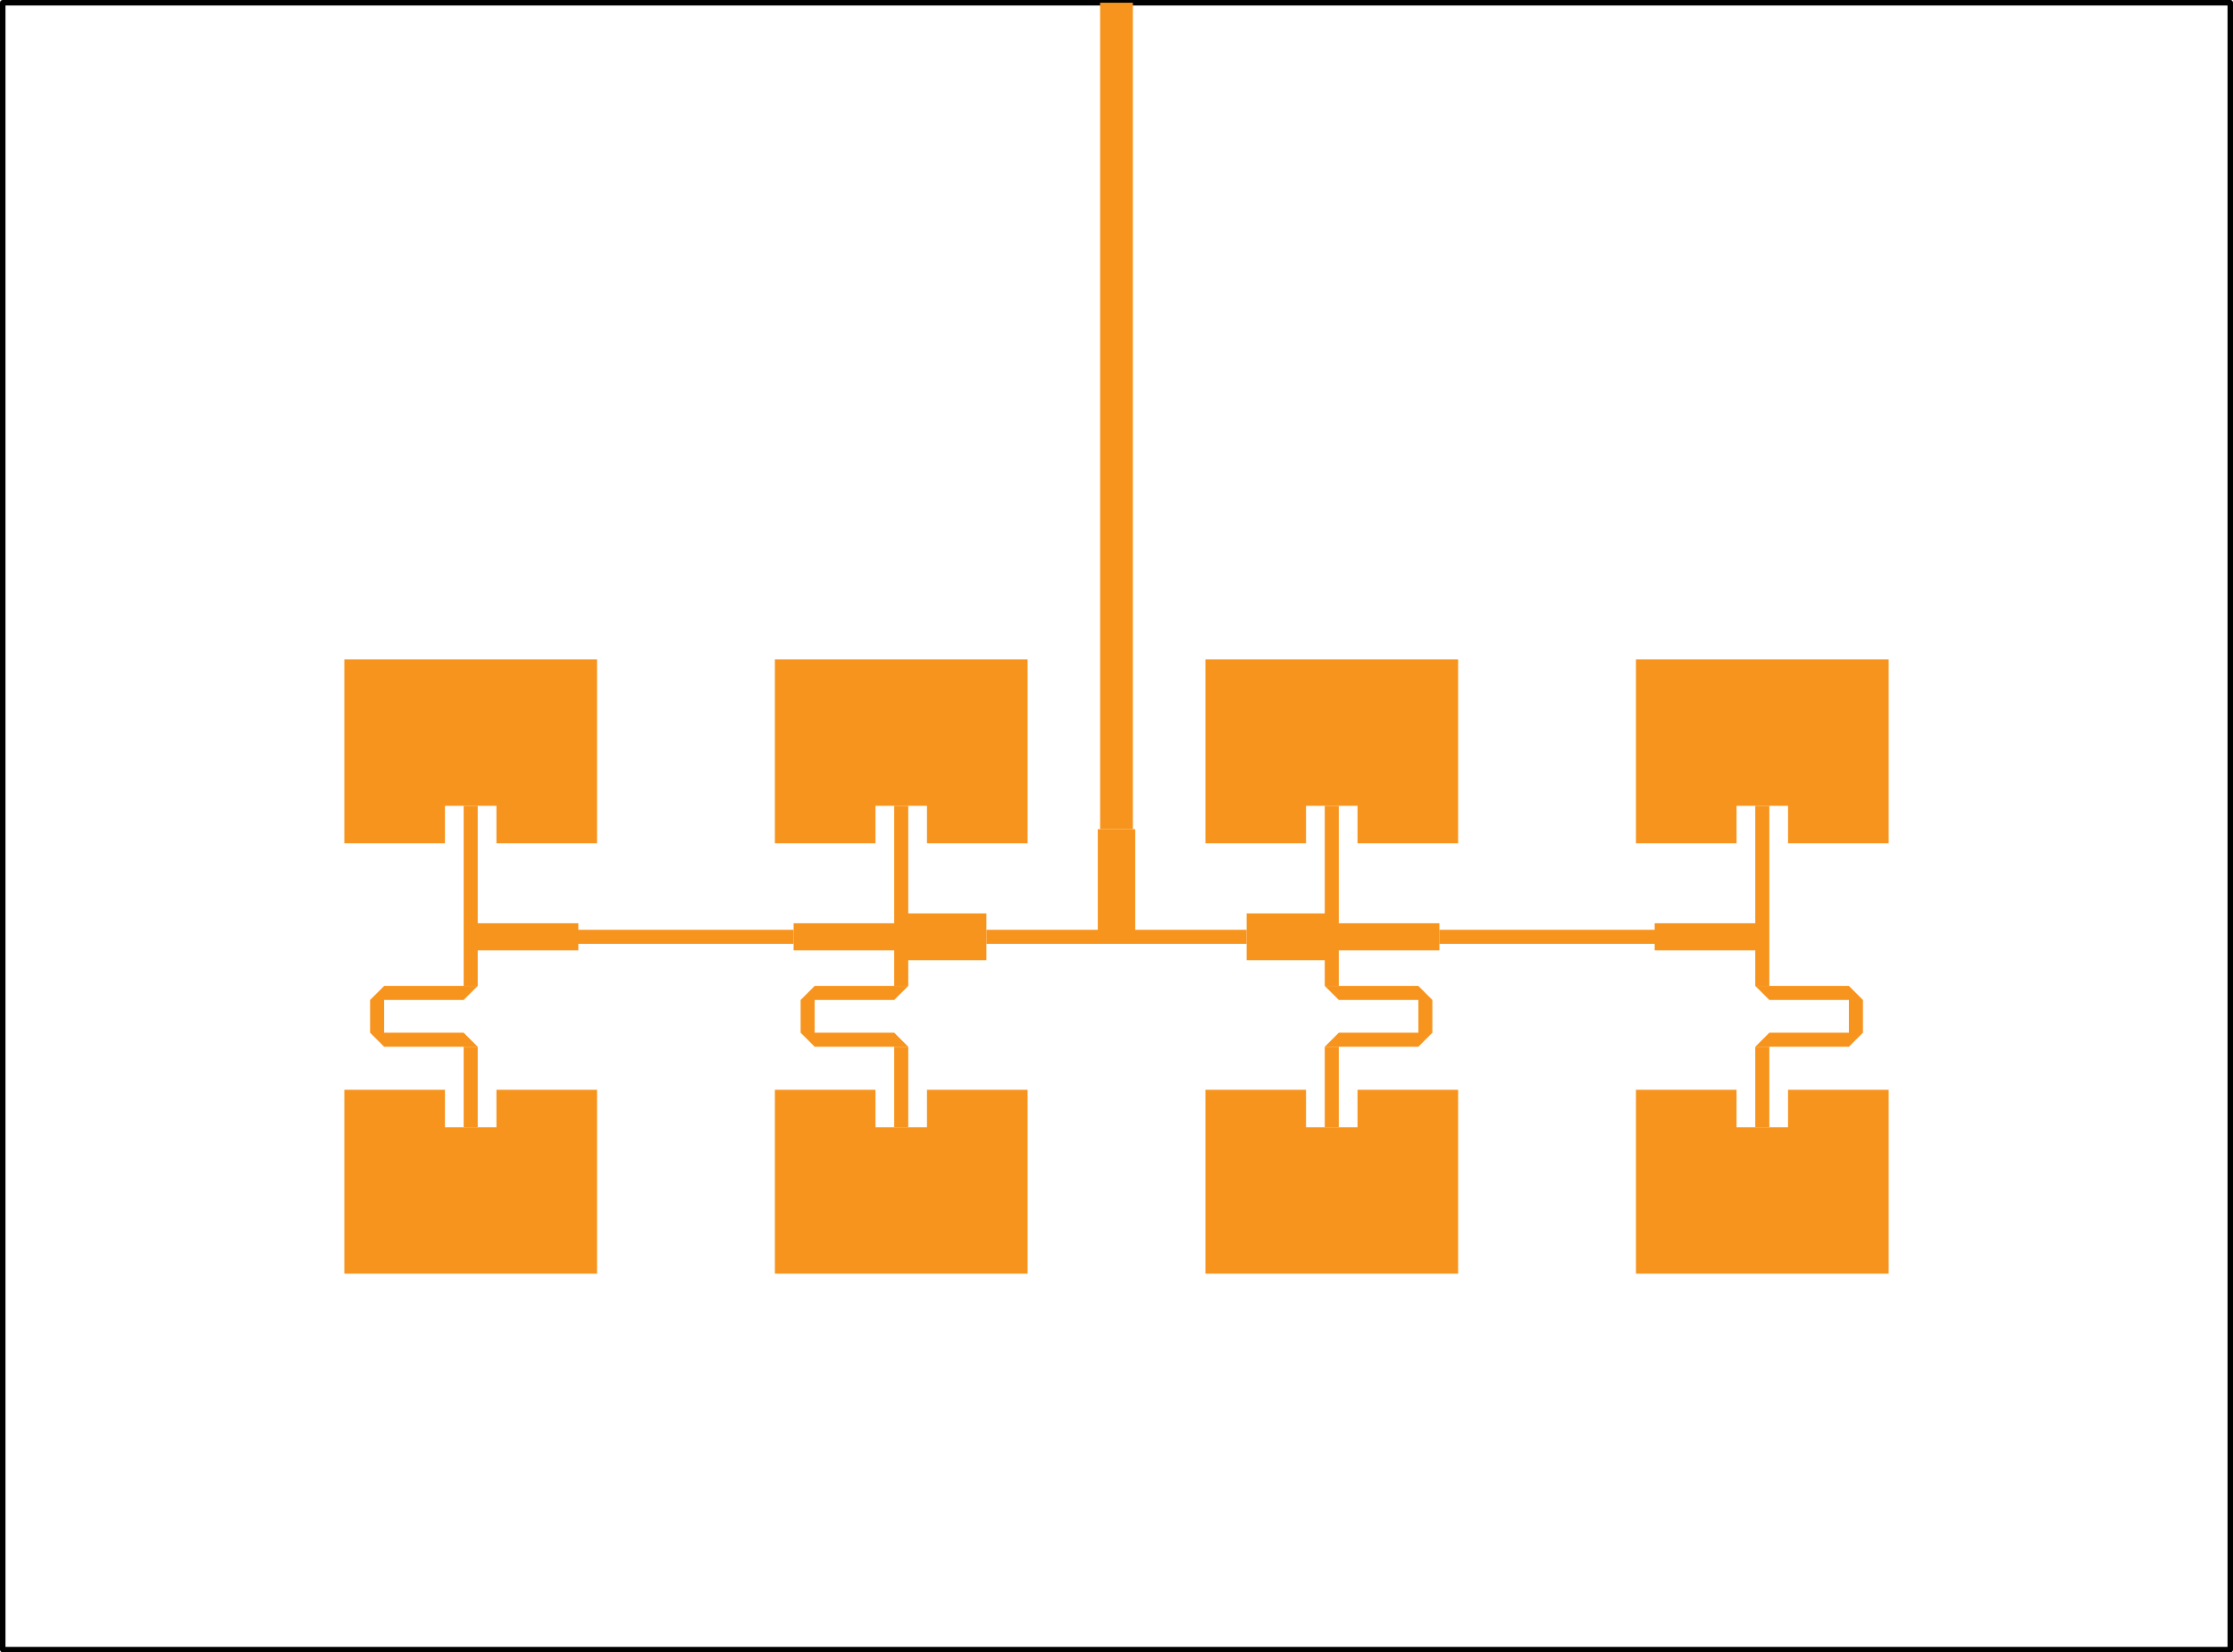 <svg id="Layer_1" data-name="Layer 1" xmlns="http://www.w3.org/2000/svg" viewBox="0 0 613.26 453.9"><defs><style>.cls-1{fill:none;stroke:#000;stroke-linecap:round;stroke-linejoin:round;stroke-width:1.5px;}.cls-2{fill:#f7941d;}</style></defs><title>24G_2x4Patch_EdgeFed_RT5880</title><g id="LWPOLYLINE"><rect class="cls-1" x="0.75" y="0.75" width="611.76" height="452.4"/></g><g id="LWPOLYLINE-2" data-name="LWPOLYLINE"><polygon class="cls-2" points="240.44 231.64 240.44 221.36 254.58 221.36 254.58 231.64 282.21 231.64 282.21 181.13 212.81 181.13 212.81 231.64 240.44 231.64"/></g><g id="LWPOLYLINE-3" data-name="LWPOLYLINE"><rect class="cls-2" x="245.58" y="221.36" width="3.86" height="49.48"/></g><g id="LWPOLYLINE-4" data-name="LWPOLYLINE"><polygon class="cls-2" points="240.44 309.65 240.44 299.37 212.81 299.37 212.81 349.88 282.21 349.88 282.21 299.37 254.58 299.37 254.58 309.65 240.44 309.65"/></g><g id="LWPOLYLINE-5" data-name="LWPOLYLINE"><rect class="cls-2" x="129.27" y="253.62" width="29.56" height="7.45"/></g><g id="LWPOLYLINE-6" data-name="LWPOLYLINE"><rect class="cls-2" x="270.9" y="255.42" width="71.46" height="3.86"/></g><g id="LWPOLYLINE-7" data-name="LWPOLYLINE"><polygon class="cls-2" points="245.58 274.69 249.44 270.84 223.74 270.84 219.88 274.69 219.88 283.69 223.74 287.55 249.44 287.55 245.58 283.69 223.74 283.69 223.74 274.69 245.58 274.69"/></g><g id="LWPOLYLINE-8" data-name="LWPOLYLINE"><rect class="cls-2" x="245.58" y="287.55" width="3.86" height="22.11"/></g><g id="LWPOLYLINE-9" data-name="LWPOLYLINE"><polygon class="cls-2" points="372.82 221.36 372.82 231.64 400.45 231.64 400.45 181.13 331.05 181.13 331.05 231.64 358.68 231.64 358.68 221.36 372.82 221.36"/></g><g id="LWPOLYLINE-10" data-name="LWPOLYLINE"><polygon class="cls-2" points="372.82 299.37 372.82 309.65 358.68 309.65 358.68 299.37 331.05 299.37 331.05 349.88 400.45 349.88 400.45 299.37 372.82 299.37"/></g><g id="LWPOLYLINE-11" data-name="LWPOLYLINE"><rect class="cls-2" x="363.82" y="221.36" width="3.86" height="49.48"/></g><g id="LWPOLYLINE-12" data-name="LWPOLYLINE"><rect class="cls-2" x="454.43" y="253.62" width="29.56" height="7.45"/></g><g id="LWPOLYLINE-13" data-name="LWPOLYLINE"><polygon class="cls-2" points="363.82 270.84 367.68 274.69 389.53 274.69 389.53 283.69 367.68 283.69 363.82 287.55 389.53 287.55 393.38 283.69 393.38 274.69 389.53 270.84 363.82 270.84"/></g><g id="LWPOLYLINE-14" data-name="LWPOLYLINE"><rect class="cls-2" x="363.82" y="287.55" width="3.86" height="22.11"/></g><g id="LWPOLYLINE-15" data-name="LWPOLYLINE"><rect class="cls-2" x="301.49" y="227.78" width="10.28" height="29.56"/></g><g id="LWPOLYLINE-16" data-name="LWPOLYLINE"><rect class="cls-2" x="302.13" y="0.75" width="9" height="227.03"/></g><g id="LWPOLYLINE-17" data-name="LWPOLYLINE"><polygon class="cls-2" points="122.2 231.64 122.2 221.36 136.34 221.36 136.34 231.64 163.97 231.64 163.97 181.13 94.57 181.13 94.57 231.64 122.2 231.64"/></g><g id="LWPOLYLINE-18" data-name="LWPOLYLINE"><polygon class="cls-2" points="122.2 309.65 122.2 299.37 94.57 299.37 94.57 349.88 163.97 349.88 163.97 299.37 136.34 299.37 136.34 309.65 122.2 309.65"/></g><g id="LWPOLYLINE-19" data-name="LWPOLYLINE"><rect class="cls-2" x="127.34" y="221.36" width="3.86" height="49.48"/></g><g id="LWPOLYLINE-20" data-name="LWPOLYLINE"><polygon class="cls-2" points="127.34 274.69 131.2 270.84 105.5 270.84 101.64 274.69 101.64 283.69 105.5 287.55 131.2 287.55 127.34 283.69 105.5 283.69 105.5 274.69 127.34 274.69"/></g><g id="LWPOLYLINE-21" data-name="LWPOLYLINE"><rect class="cls-2" x="127.34" y="287.55" width="3.86" height="22.11"/></g><g id="LWPOLYLINE-22" data-name="LWPOLYLINE"><polygon class="cls-2" points="491.06 299.37 491.06 309.65 476.92 309.65 476.92 299.37 449.29 299.37 449.29 349.88 518.69 349.88 518.69 299.37 491.06 299.37"/></g><g id="LWPOLYLINE-23" data-name="LWPOLYLINE"><polygon class="cls-2" points="491.06 221.36 491.06 231.64 518.69 231.64 518.69 181.13 449.29 181.13 449.29 231.64 476.92 231.64 476.92 221.36 491.06 221.36"/></g><g id="LWPOLYLINE-24" data-name="LWPOLYLINE"><rect class="cls-2" x="482.06" y="221.36" width="3.86" height="49.48"/></g><g id="LWPOLYLINE-25" data-name="LWPOLYLINE"><polygon class="cls-2" points="482.06 270.84 485.92 274.69 507.77 274.69 507.77 283.69 485.92 283.69 482.06 287.55 507.77 287.55 511.63 283.69 511.63 274.69 507.77 270.84 482.06 270.84"/></g><g id="LWPOLYLINE-26" data-name="LWPOLYLINE"><rect class="cls-2" x="482.06" y="287.55" width="3.86" height="22.11"/></g><g id="LWPOLYLINE-27" data-name="LWPOLYLINE"><rect class="cls-2" x="395.31" y="255.42" width="88.68" height="3.86"/></g><g id="LWPOLYLINE-28" data-name="LWPOLYLINE"><rect class="cls-2" x="129.27" y="255.42" width="88.68" height="3.86"/></g><g id="LWPOLYLINE-29" data-name="LWPOLYLINE"><rect class="cls-2" x="365.75" y="253.62" width="29.56" height="7.45"/></g><g id="LWPOLYLINE-30" data-name="LWPOLYLINE"><rect class="cls-2" x="217.95" y="253.62" width="29.56" height="7.45"/></g><g id="LWPOLYLINE-31" data-name="LWPOLYLINE"><rect class="cls-2" x="342.36" y="250.92" width="23.39" height="12.85"/></g><g id="LWPOLYLINE-32" data-name="LWPOLYLINE"><rect class="cls-2" x="247.51" y="250.92" width="23.39" height="12.85"/></g></svg>